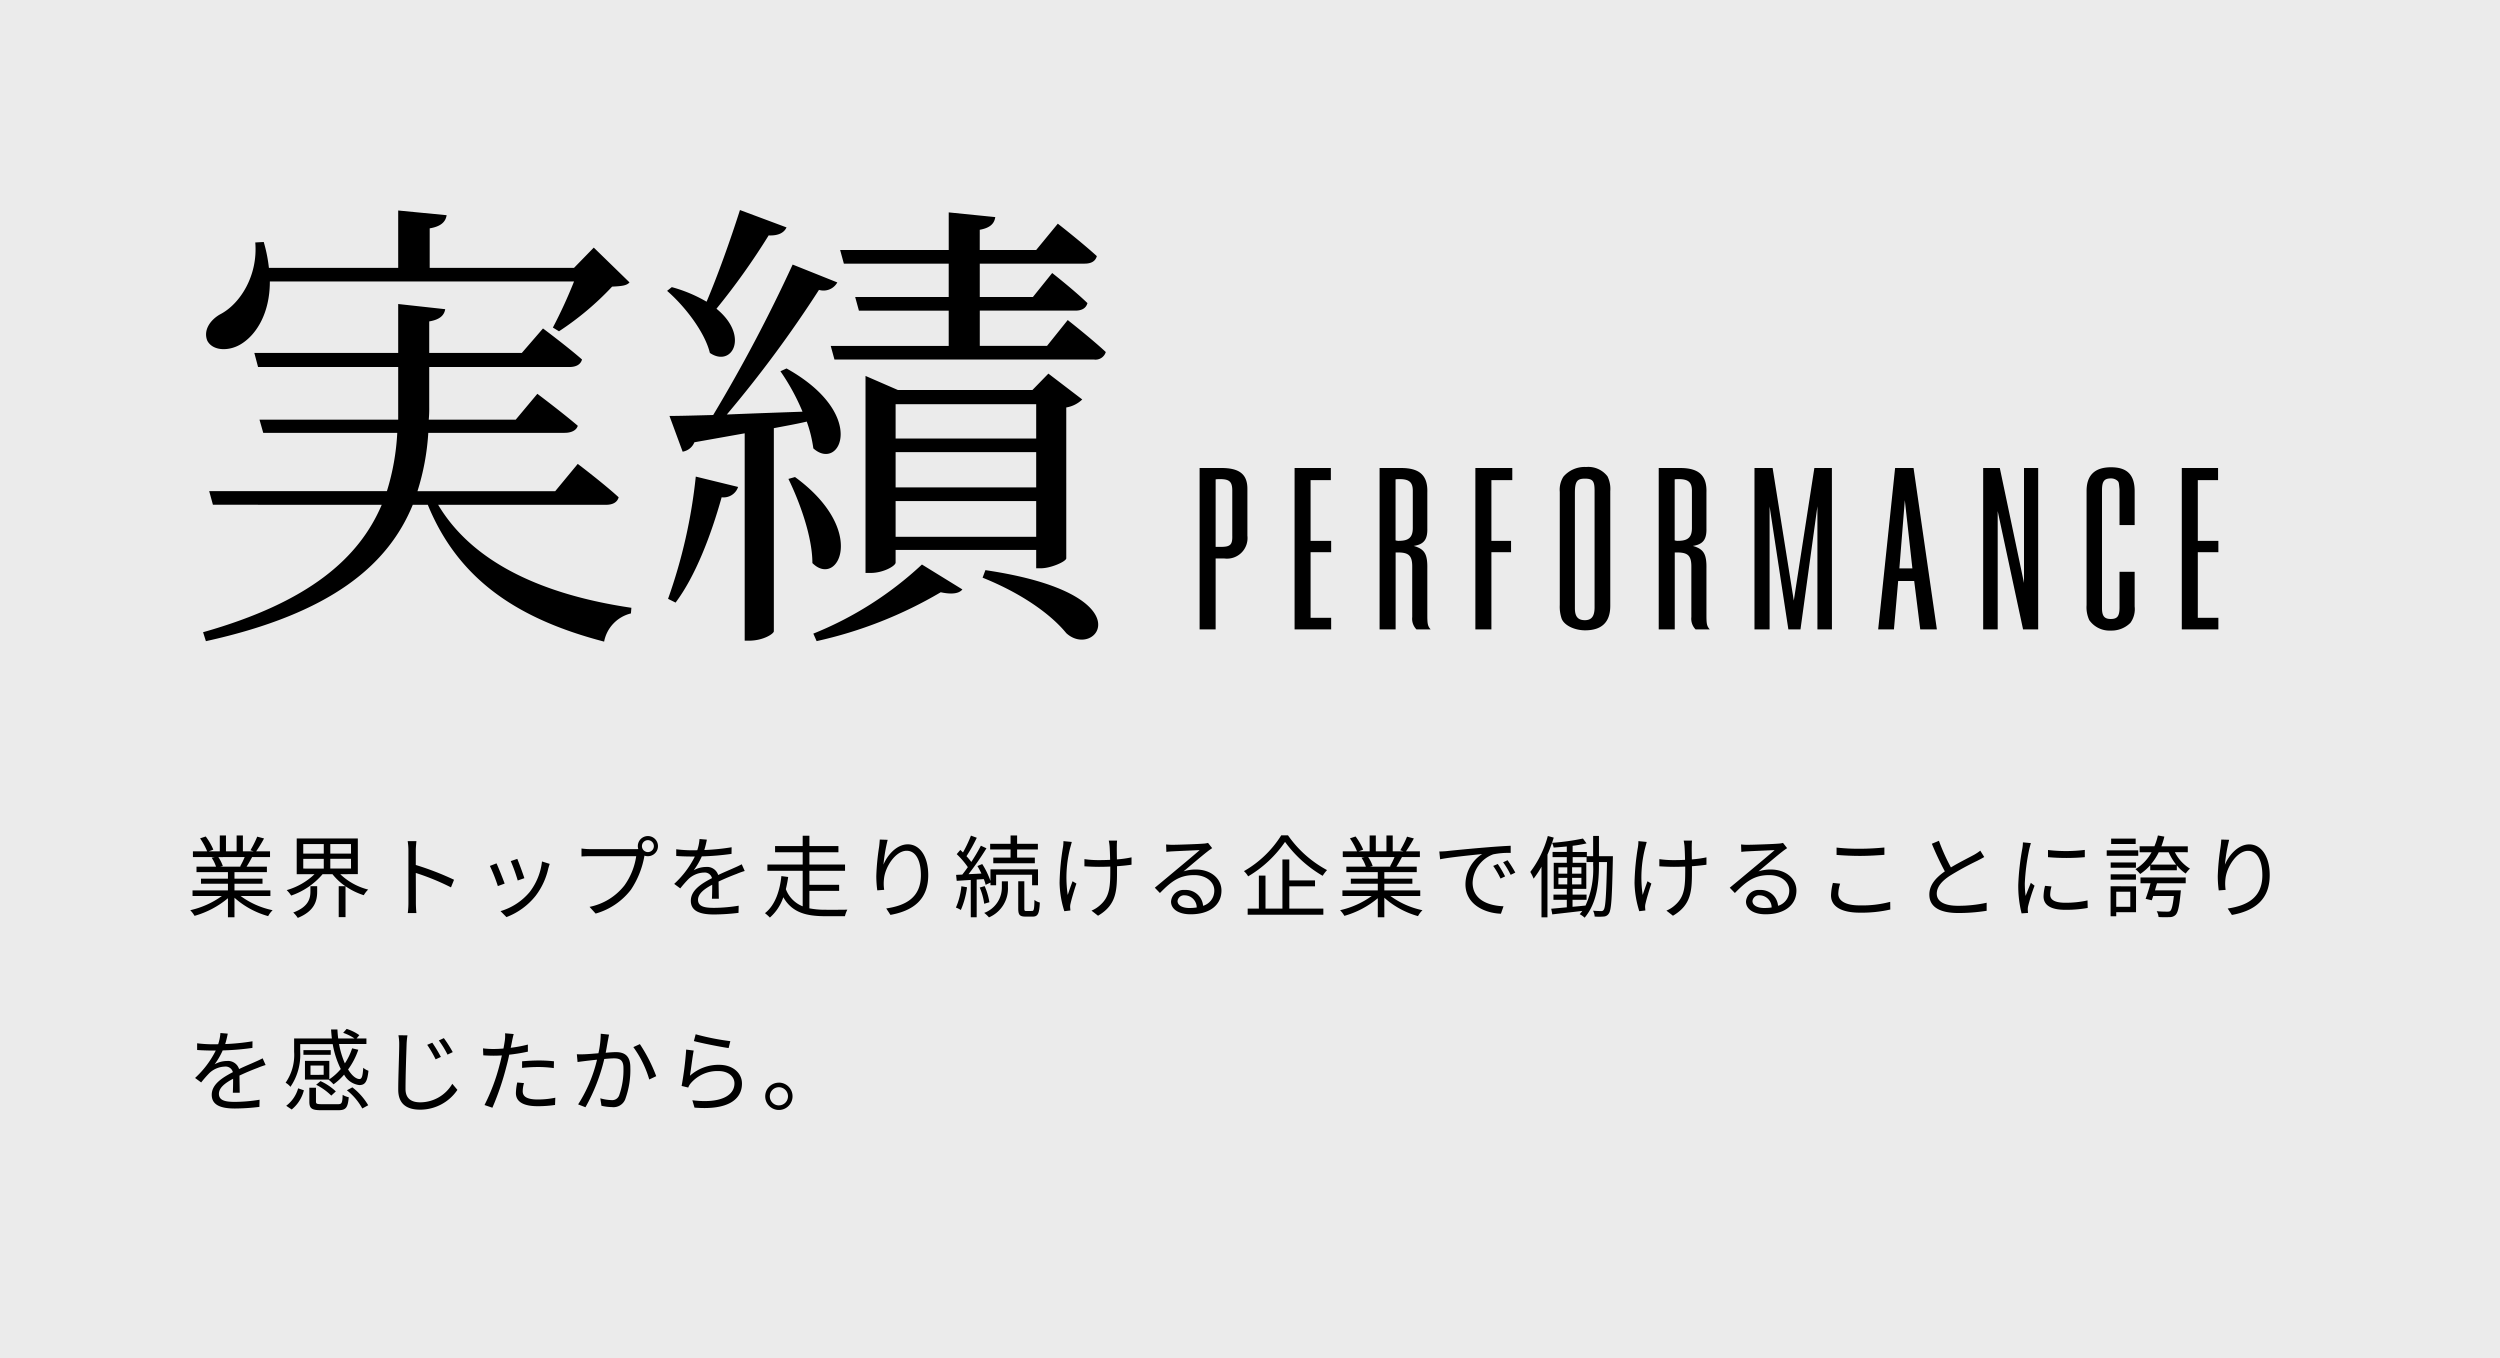 <svg xmlns="http://www.w3.org/2000/svg" width="335" height="182" viewBox="0 0 335 182">
  <g id="グループ_1637" data-name="グループ 1637" transform="translate(-20 -3492)">
    <path id="パス_4332" data-name="パス 4332" d="M0,0H335V182H0Z" transform="translate(20 3492)" fill="#ebebeb"/>
    <path id="パス_4333" data-name="パス 4333" d="M7.788,6.848A10.97,10.97,0,0,1,7.176,8.1l.12.036H4.476l.384-.084a5.084,5.084,0,0,0-.6-1.2Zm3.444,5.22v-.756H6.42v-.888h3.756V9.74H6.42V8.864h4.344V8.132H8.04c.24-.36.5-.828.744-1.284h2.4V6.08H9.324A16.78,16.78,0,0,0,10.38,4.352l-.912-.24a13.614,13.614,0,0,1-.912,1.824L9,6.08H7.548V3.956h-.84V6.08H5.28V3.956H4.452V6.08H2.976l.612-.228a8.271,8.271,0,0,0-1.02-1.764l-.756.252A9.354,9.354,0,0,1,2.76,6.08H.852v.768H3.78l-.42.084a5.039,5.039,0,0,1,.588,1.2H1.332v.732H5.544V9.74H1.932v.684H5.544v.888H.8v.756H4.728a11.565,11.565,0,0,1-4.236,1.9,3.821,3.821,0,0,1,.576.756,12.059,12.059,0,0,0,4.476-2.364v2.556H6.42V12.3a11.328,11.328,0,0,0,4.512,2.46,3.209,3.209,0,0,1,.6-.792,10.979,10.979,0,0,1-4.284-1.9Zm5.364-.624c0,.9-.216,2.064-2.3,2.832A3.89,3.89,0,0,1,14.9,15C17.22,14.06,17.5,12.62,17.5,11.48v-.732h-.9Zm-.96-4.356h2.748v1.3H15.636Zm0-1.98h2.748V6.38H15.636Zm6.4,1.272H19.26V5.108h2.772Zm0,2H19.26v-1.3h2.772Zm.912.756V4.352H14.76V9.14h2.388a8.917,8.917,0,0,1-3.732,2.136,3.9,3.9,0,0,1,.6.732A9.618,9.618,0,0,0,18.228,9.14h1.32a7.924,7.924,0,0,0,1.728,1.608h-.888V14.9H21.3V10.76a9.276,9.276,0,0,0,2.448,1.2,3.21,3.21,0,0,1,.588-.756A8.381,8.381,0,0,1,20.592,9.14Zm6.78,3.8a10.573,10.573,0,0,1-.084,1.416H30.8c-.048-.4-.072-1.044-.072-1.416,0-.348,0-2.16-.012-3.96a31.461,31.461,0,0,1,4.716,1.932l.408-1.02a38.354,38.354,0,0,0-5.124-1.98V5.96c0-.36.048-.876.084-1.248H29.628a7.574,7.574,0,0,1,.1,1.248ZM44.316,7.088l-.876.3a22.62,22.62,0,0,1,.936,2.6l.888-.312C45.108,9.152,44.52,7.568,44.316,7.088Zm4.344.672-1.032-.324a8.229,8.229,0,0,1-1.656,4.1,8.08,8.08,0,0,1-3.9,2.556l.792.8a9.144,9.144,0,0,0,3.912-2.856,9.4,9.4,0,0,0,1.7-3.684C48.528,8.2,48.576,8.012,48.66,7.76Zm-7.128-.072-.888.348a21.465,21.465,0,0,1,1.068,2.7l.912-.336C42.4,9.776,41.772,8.2,41.532,7.688Zm19.488-2.3a.8.8,0,1,1,.792.792A.8.8,0,0,1,61.02,5.384Zm-.552,0a1.352,1.352,0,0,0,.06.384c-.144.012-.276.012-.384.012H54.12a9.261,9.261,0,0,1-1.2-.084V6.764c.312-.012.72-.036,1.2-.036h6.132A8.981,8.981,0,0,1,58.68,10.64,7.9,7.9,0,0,1,54,13.52l.816.9a9.087,9.087,0,0,0,4.728-3.2,11.723,11.723,0,0,0,1.788-4.428.619.619,0,0,0,.024-.132,1.451,1.451,0,0,0,.456.072,1.35,1.35,0,1,0-1.344-1.344Zm9.252-.876-.984-.084a6.147,6.147,0,0,1-.3,1.5c-.264.012-.54.012-.792.012A17.563,17.563,0,0,1,65.616,5.8v.9c.66.048,1.452.072,1.968.072h.528a12.659,12.659,0,0,1-2.772,3.672l.816.6A15.852,15.852,0,0,1,67.248,9.8a3.159,3.159,0,0,1,2.064-.876,1,1,0,0,1,1.092.744c-1.4.732-2.832,1.62-2.832,3.036,0,1.464,1.38,1.836,3.1,1.836a28.19,28.19,0,0,0,3.288-.216l.024-.96a21.368,21.368,0,0,1-3.276.288c-1.236,0-2.172-.144-2.172-1.08,0-.792.78-1.428,1.9-2.016,0,.636-.012,1.416-.036,1.872h.924c-.012-.588-.024-1.608-.036-2.3.912-.432,1.764-.78,2.436-1.032a10.449,10.449,0,0,1,1.068-.384l-.4-.9c-.336.18-.624.312-.984.468-.624.288-1.356.576-2.172.972a1.549,1.549,0,0,0-1.608-1.08,3.436,3.436,0,0,0-1.668.444,9.527,9.527,0,0,0,1.08-1.86,34.71,34.71,0,0,0,3.984-.336l.012-.888a29.512,29.512,0,0,1-3.66.372A12.25,12.25,0,0,0,69.72,4.508Zm13.74,6.864h3.984v-.816H83.46V8.684h4.776v-.84H83.46V6.2h3.888V5.372H83.46V3.992h-.9v1.38h-3.7V6.2h3.7V7.844H77.832v.84H82.56v4.764a3.986,3.986,0,0,1-2.256-2.3c.132-.552.24-1.1.312-1.632l-.912-.12c-.18,1.764-.756,3.852-2.2,4.968a6.087,6.087,0,0,1,.66.588,6.246,6.246,0,0,0,1.8-2.724c1.2,2.1,3.132,2.544,5.688,2.544h2.568a3.649,3.649,0,0,1,.324-.876c-.516.012-2.46.024-2.856.012a10.971,10.971,0,0,1-2.232-.192Zm10.488-6.84L92.892,4.5c-.024.324-.048.672-.1,1.032A31.71,31.71,0,0,0,92.424,9.4a14.613,14.613,0,0,0,.132,1.908l.924-.072a5.593,5.593,0,0,1-.024-1.476c.144-1.572,1.536-3.756,3.036-3.756,1.26,0,1.908,1.368,1.908,3.264,0,3.012-2.04,4.08-4.644,4.464l.564.864c2.976-.54,5.064-2,5.064-5.34,0-2.52-1.14-4.116-2.736-4.116-1.524,0-2.772,1.5-3.264,2.724A22.279,22.279,0,0,1,93.948,4.532ZM110.412,6.92H108.1v.756h5.568V6.92h-2.376V5.828h2.784V5.072h-2.784V3.956h-.876V5.072h-2.736v.756h2.736Zm-6.588,3.84a9.371,9.371,0,0,1-.732,2.856,3.067,3.067,0,0,1,.66.324,10.986,10.986,0,0,0,.828-3.048Zm3-.96a4.069,4.069,0,0,1,.252.768l.648-.3v.36h.756V9.212H113.3v1.416h.792V8.492h-6.372V10.04a10.828,10.828,0,0,0-1.1-2.256l-.648.264a11.429,11.429,0,0,1,.54,1.008l-1.728.084a39.683,39.683,0,0,0,2.4-3.468l-.744-.348A24.8,24.8,0,0,1,105.156,7.5a8.5,8.5,0,0,0-.648-.768,22.652,22.652,0,0,0,1.38-2.472l-.78-.288a17.334,17.334,0,0,1-1.068,2.256c-.12-.12-.24-.228-.36-.336l-.48.564a10.835,10.835,0,0,1,1.488,1.74c-.252.36-.5.7-.744,1l-.828.036.084.8,1.884-.12v5h.792V9.86Zm.756,3.1a8.833,8.833,0,0,0-.636-2.16l-.66.192a8.367,8.367,0,0,1,.6,2.172Zm1.668-2.064a3.631,3.631,0,0,1-2.364,3.492,4.388,4.388,0,0,1,.636.6,4.2,4.2,0,0,0,2.544-4.08V10.1h-.816Zm3.288,3.24c-.24,0-.276-.048-.276-.348V10.088h-.816v3.636c0,.864.192,1.1.984,1.1h.96c.672,0,.888-.384.948-1.884a1.915,1.915,0,0,1-.72-.348c-.024,1.284-.084,1.476-.324,1.476ZM124.692,4.64h-1.116a7.216,7.216,0,0,1,.108.72c.024.3.06,1.1.072,1.86-.5.024-1.02.036-1.512.036a13.455,13.455,0,0,1-1.932-.132v.96c.516.036,1.368.072,1.944.072.492,0,1.008-.012,1.524-.036v.372c0,2.3-.072,3.66-1.356,4.788a3.935,3.935,0,0,1-1.164.744l.876.684c2.544-1.5,2.544-3.456,2.544-6.216v-.42c.72-.048,1.392-.12,1.944-.2V6.884a14.21,14.21,0,0,1-1.956.276c-.012-.744-.024-1.548-.012-1.812A6.181,6.181,0,0,1,124.692,4.64Zm-6.072.18L117.5,4.712a4.983,4.983,0,0,1-.06.8,32.411,32.411,0,0,0-.456,4.788,13.37,13.37,0,0,0,.636,3.8l.816-.1c-.012-.12-.024-.288-.036-.408a1.811,1.811,0,0,1,.06-.54c.132-.588.492-1.812.78-2.652l-.516-.312c-.228.6-.48,1.332-.648,1.836a15.923,15.923,0,0,1,.336-6.336C118.476,5.372,118.56,5.048,118.62,4.82Zm14.172,7.92a.877.877,0,0,1,.96-.768A1.636,1.636,0,0,1,135.36,13.6a6.161,6.161,0,0,1-.972.072C133.452,13.676,132.792,13.316,132.792,12.74Zm-1.536-7.584.036,1c.252-.036.528-.06.792-.072.636-.036,3.036-.144,3.672-.168-.612.54-2.112,1.8-2.784,2.352-.7.588-2.232,1.872-3.228,2.688l.684.708c1.524-1.548,2.592-2.4,4.6-2.4,1.56,0,2.688.888,2.688,2.064a2.108,2.108,0,0,1-1.5,2.052,2.323,2.323,0,0,0-2.448-2.124,1.685,1.685,0,0,0-1.848,1.56c0,1,1,1.7,2.628,1.7,2.544,0,4.128-1.248,4.128-3.18,0-1.62-1.428-2.82-3.42-2.82a5.078,5.078,0,0,0-1.668.252c.936-.78,2.568-2.172,3.168-2.628.216-.18.456-.336.672-.492l-.552-.7a2.829,2.829,0,0,1-.648.1c-.636.06-3.492.156-4.116.156A7.155,7.155,0,0,1,131.256,5.156Zm15.432-1.224a14.187,14.187,0,0,1-5,4.8,3,3,0,0,1,.564.7,15.654,15.654,0,0,0,4.944-4.62,16.5,16.5,0,0,0,5.04,4.548,5.209,5.209,0,0,1,.588-.768,15.013,15.013,0,0,1-5.232-4.656Zm1.08,6.84h3.444v-.8h-3.444v-2.8h-.924v6.576h-2.268V9.332h-.888v4.416h-1.5v.828h10.14v-.828h-4.56Zm14.1-3.924a10.968,10.968,0,0,1-.612,1.248l.12.036h-2.82l.384-.084a5.085,5.085,0,0,0-.6-1.2Zm3.444,5.22v-.756H160.5v-.888h3.756V9.74H160.5V8.864h4.344V8.132H162.12c.24-.36.5-.828.744-1.284h2.4V6.08H163.4a16.78,16.78,0,0,0,1.056-1.728l-.912-.24a13.615,13.615,0,0,1-.912,1.824l.444.144h-1.452V3.956h-.84V6.08H159.36V3.956h-.828V6.08h-1.476l.612-.228a8.271,8.271,0,0,0-1.02-1.764l-.756.252a9.354,9.354,0,0,1,.948,1.74h-1.908v.768h2.928l-.42.084a5.038,5.038,0,0,1,.588,1.2h-2.616v.732h4.212V9.74h-3.612v.684h3.612v.888h-4.74v.756h3.924a11.565,11.565,0,0,1-4.236,1.9,3.821,3.821,0,0,1,.576.756,12.059,12.059,0,0,0,4.476-2.364v2.556h.876V12.3a11.329,11.329,0,0,0,4.512,2.46,3.209,3.209,0,0,1,.6-.792,10.979,10.979,0,0,1-4.284-1.9ZM167.868,6.1l.108,1.044c1.3-.276,4.356-.564,5.64-.708a4.874,4.874,0,0,0-2.244,4.056c0,2.676,2.532,3.864,4.752,3.948l.348-1c-1.956-.072-4.14-.816-4.14-3.156a4.224,4.224,0,0,1,2.748-3.8,10.051,10.051,0,0,1,2.352-.192v-.96c-.8.036-1.932.108-3.24.216-2.208.18-4.476.408-5.256.492C168.708,6.068,168.324,6.092,167.868,6.1ZM175.7,7.772l-.612.264a11.14,11.14,0,0,1,.984,1.692l.612-.288A14.243,14.243,0,0,0,175.7,7.772Zm1.308-.5-.588.276a11.121,11.121,0,0,1,1.008,1.68l.624-.3A15.847,15.847,0,0,0,177.012,7.268Zm11.472.588a11.784,11.784,0,0,1-1.02,5.484c-.588.06-1.176.12-1.74.168v-.936H187.6v-.7h-1.872v-.768h1.836V7.616h-1.824V6.86h1.86v.66h.888Zm-4.656,1.776h1.188v.876h-1.188Zm0-1.416h1.188v.852h-1.188Zm1.836.852V8.216h1.248v.852Zm0,1.44V9.632h1.248v.876Zm3.6-3.78V4.016h-.78V6.728h-.84V6.164h-1.908V5.336a16,16,0,0,0,1.86-.324l-.48-.648a31.035,31.035,0,0,1-4.14.576c.084-.228.156-.468.228-.7l-.792-.216A13.972,13.972,0,0,1,180.06,8.84a6.247,6.247,0,0,1,.444.9,12.691,12.691,0,0,0,1.056-1.6v6.78h.8v-8.4q.342-.774.612-1.584a2.491,2.491,0,0,1,.216.636c.564-.036,1.164-.084,1.764-.144v.732h-1.908v.7h1.908v.756H183.2v3.492h1.752v.768h-1.788v.7h1.788V13.58l-2.088.192.144.756c1.116-.132,2.568-.288,4.02-.468-.108.156-.228.3-.348.444a2.808,2.808,0,0,1,.66.468c1.692-2,1.92-4.812,1.92-7.116V7.52h1.08c-.1,4.476-.2,6.036-.432,6.372a.347.347,0,0,1-.36.192c-.2,0-.612-.012-1.08-.048a1.908,1.908,0,0,1,.216.78,6.626,6.626,0,0,0,1.2,0,.837.837,0,0,0,.708-.42c.336-.48.42-2.112.528-7.248,0-.108.012-.42.012-.42ZM201.732,4.64h-1.116a7.214,7.214,0,0,1,.108.72c.024.3.06,1.1.072,1.86-.5.024-1.02.036-1.512.036a13.455,13.455,0,0,1-1.932-.132v.96c.516.036,1.368.072,1.944.072.492,0,1.008-.012,1.524-.036v.372c0,2.3-.072,3.66-1.356,4.788a3.935,3.935,0,0,1-1.164.744l.876.684c2.544-1.5,2.544-3.456,2.544-6.216v-.42c.72-.048,1.392-.12,1.944-.2V6.884a14.21,14.21,0,0,1-1.956.276c-.012-.744-.024-1.548-.012-1.812A6.182,6.182,0,0,1,201.732,4.64Zm-6.072.18-1.116-.108a4.983,4.983,0,0,1-.06.8,32.412,32.412,0,0,0-.456,4.788,13.37,13.37,0,0,0,.636,3.8l.816-.1c-.012-.12-.024-.288-.036-.408a1.811,1.811,0,0,1,.06-.54c.132-.588.492-1.812.78-2.652l-.516-.312c-.228.6-.48,1.332-.648,1.836a15.923,15.923,0,0,1,.336-6.336C195.516,5.372,195.6,5.048,195.66,4.82Zm14.172,7.92a.877.877,0,0,1,.96-.768A1.636,1.636,0,0,1,212.4,13.6a6.161,6.161,0,0,1-.972.072C210.492,13.676,209.832,13.316,209.832,12.74ZM208.3,5.156l.036,1c.252-.036.528-.06.792-.072.636-.036,3.036-.144,3.672-.168-.612.54-2.112,1.8-2.784,2.352-.7.588-2.232,1.872-3.228,2.688l.684.708c1.524-1.548,2.592-2.4,4.6-2.4,1.56,0,2.688.888,2.688,2.064a2.108,2.108,0,0,1-1.5,2.052,2.323,2.323,0,0,0-2.448-2.124,1.685,1.685,0,0,0-1.848,1.56c0,1,1,1.7,2.628,1.7,2.544,0,4.128-1.248,4.128-3.18,0-1.62-1.428-2.82-3.42-2.82a5.078,5.078,0,0,0-1.668.252c.936-.78,2.568-2.172,3.168-2.628.216-.18.456-.336.672-.492l-.552-.7a2.829,2.829,0,0,1-.648.1c-.636.06-3.492.156-4.116.156A7.155,7.155,0,0,1,208.3,5.156Zm12.8.42V6.56c.948.072,1.968.132,3.168.132,1.116,0,2.424-.084,3.24-.144V5.564c-.864.084-2.088.168-3.24.168A26.818,26.818,0,0,1,221.1,5.576Zm.48,4.836-.972-.1a7.614,7.614,0,0,0-.252,1.668c0,1.512,1.416,2.316,3.852,2.316a17.064,17.064,0,0,0,4.092-.42l-.012-1.032a14.577,14.577,0,0,1-4.1.48c-1.92,0-2.856-.636-2.856-1.548A4.413,4.413,0,0,1,221.58,10.412Zm13.236-5.748-.948.4a40.217,40.217,0,0,0,1.74,3.7c-1.284.9-2.076,1.872-2.076,3.108,0,1.8,1.632,2.472,3.888,2.472a23.623,23.623,0,0,0,3.792-.3V12.968a17.855,17.855,0,0,1-3.84.408c-1.9,0-2.844-.624-2.844-1.62,0-.912.672-1.7,1.788-2.424a39.865,39.865,0,0,1,3.648-1.992c.348-.18.648-.336.924-.5l-.528-.852a6.555,6.555,0,0,1-.852.564c-.66.36-1.956,1-3.084,1.68A25.841,25.841,0,0,1,234.816,4.664ZM249.432,5.9v.96a28.207,28.207,0,0,0,4.932,0V5.888A20.531,20.531,0,0,1,249.432,5.9Zm.468,4.884-.864-.084a6.449,6.449,0,0,0-.2,1.416c0,1.128.9,1.8,2.916,1.8a16.262,16.262,0,0,0,3-.252l-.024-1.008a13.238,13.238,0,0,1-2.976.312c-1.632,0-2.028-.528-2.028-1.08A4.191,4.191,0,0,1,249.9,10.784Zm-2.76-5.808-1.068-.1a5.251,5.251,0,0,1-.084.852,33.754,33.754,0,0,0-.54,4.812,15.109,15.109,0,0,0,.444,3.852l.864-.06c-.012-.12-.024-.288-.036-.42a2.316,2.316,0,0,1,.06-.54,24.488,24.488,0,0,1,.852-2.688l-.5-.384c-.2.492-.492,1.212-.7,1.752a13.16,13.16,0,0,1-.108-1.68,27.865,27.865,0,0,1,.6-4.6C246.972,5.564,247.08,5.18,247.14,4.976Zm14.04-.6h-3.288V5.1h3.288Zm.348,1.572H257.3V6.68h4.224Zm-.312,2.328V7.568h-3.384v.708Zm0,1.6v-.72h-3.384v.72Zm-.756,1.62v2.016h-1.884V11.492Zm.768-.732H257.82v4.02h.756v-.552h2.652Zm.6-.408h1.344c-.192.72-.444,1.524-.66,2.088l.828.192c.06-.168.12-.372.192-.576H266.3c-.144,1.26-.288,1.812-.48,2-.108.1-.228.1-.432.1s-.792,0-1.392-.06a1.865,1.865,0,0,1,.252.78,12.332,12.332,0,0,0,1.476.012,1.089,1.089,0,0,0,.792-.288c.324-.312.5-1.08.684-2.928l.036-.372h-3.468c.084-.312.18-.636.276-.948h3.84V9.584h-6.06Zm1.368-2.5a8.38,8.38,0,0,0,1.08-1.656h1.32A8.039,8.039,0,0,0,266.6,7.856ZM268.164,6.2V5.408h-3.54a10.221,10.221,0,0,0,.4-1.3l-.864-.156a8.938,8.938,0,0,1-.468,1.452h-1.98V6.2h1.6a6.04,6.04,0,0,1-2.16,2.268,5.392,5.392,0,0,1,.636.648,7.385,7.385,0,0,0,1.344-1.176v.672h3.564V7.964a5.308,5.308,0,0,0,1.188,1.092,3.789,3.789,0,0,1,.576-.66,5.389,5.389,0,0,1-2.028-2.2Zm5.544-1.668L272.652,4.5c-.024.324-.048.672-.1,1.032a31.714,31.714,0,0,0-.372,3.876,14.614,14.614,0,0,0,.132,1.908l.924-.072a5.594,5.594,0,0,1-.024-1.476c.144-1.572,1.536-3.756,3.036-3.756,1.26,0,1.908,1.368,1.908,3.264,0,3.012-2.04,4.08-4.644,4.464l.564.864c2.976-.54,5.064-2,5.064-5.34,0-2.52-1.14-4.116-2.736-4.116-1.524,0-2.772,1.5-3.264,2.724A22.28,22.28,0,0,1,273.708,4.532ZM5.52,30.508l-.984-.084a6.147,6.147,0,0,1-.3,1.5c-.264.012-.54.012-.792.012A17.564,17.564,0,0,1,1.416,31.8v.9c.66.048,1.452.072,1.968.072h.528A12.659,12.659,0,0,1,1.14,36.448l.816.6A15.853,15.853,0,0,1,3.048,35.8a3.159,3.159,0,0,1,2.064-.876,1,1,0,0,1,1.092.744c-1.4.732-2.832,1.62-2.832,3.036,0,1.464,1.38,1.836,3.1,1.836a28.19,28.19,0,0,0,3.288-.216l.024-.96a21.368,21.368,0,0,1-3.276.288c-1.236,0-2.172-.144-2.172-1.08,0-.792.78-1.428,1.9-2.016,0,.636-.012,1.416-.036,1.872h.924c-.012-.588-.024-1.608-.036-2.3.912-.432,1.764-.78,2.436-1.032a10.449,10.449,0,0,1,1.068-.384l-.4-.9c-.336.18-.624.312-.984.468-.624.288-1.356.576-2.172.972a1.549,1.549,0,0,0-1.608-1.08,3.436,3.436,0,0,0-1.668.444,9.528,9.528,0,0,0,1.08-1.86,34.709,34.709,0,0,0,3.984-.336l.012-.888a29.512,29.512,0,0,1-3.66.372A12.25,12.25,0,0,0,5.52,30.508Zm8.568,10.164A4.826,4.826,0,0,0,15.72,38.1l-.768-.264a4.438,4.438,0,0,1-1.6,2.34Zm5.232-7.956H15.66v.624h3.66Zm-.948,3.312H16.608V34.78h1.764Zm.672.66a5.309,5.309,0,0,1,.648.612A7.959,7.959,0,0,0,21.108,36a2.685,2.685,0,0,0,2.04,1.4c.756,0,1.08-.42,1.224-1.92a2.1,2.1,0,0,1-.7-.4c-.06,1.08-.18,1.5-.48,1.512-.492,0-1.044-.468-1.548-1.284a9.816,9.816,0,0,0,1.368-2.64l-.828-.192a8.244,8.244,0,0,1-.972,2.016,11.606,11.606,0,0,1-.78-2.592H24.1v-.744h-1.32l.372-.444a6.1,6.1,0,0,0-1.7-.84l-.468.528a6.451,6.451,0,0,1,1.524.756H20.316c-.048-.4-.084-.8-.1-1.212h-.852c.024.408.06.816.108,1.212H14.412v1.788a6.513,6.513,0,0,1-1.14,4.14,2.4,2.4,0,0,1,.648.552,7.6,7.6,0,0,0,1.308-4.68V31.912h4.356a12.106,12.106,0,0,0,1.08,3.336,7.245,7.245,0,0,1-1.536,1.38V34.156H15.864v2.508H19.08Zm-1.68.672a7.949,7.949,0,0,1,2.028,1.452L20,38.248a7.558,7.558,0,0,0-2.052-1.38Zm.72,2.6c-.648,0-.744-.06-.744-.36V37.756h-.888v1.86c0,.912.324,1.152,1.56,1.152H20.34c1.008,0,1.272-.336,1.392-1.74a2.327,2.327,0,0,1-.816-.324c-.036,1.116-.12,1.26-.648,1.26Zm3.4-1.86a7.982,7.982,0,0,1,2.064,2.436l.792-.432a8.428,8.428,0,0,0-2.124-2.4ZM32.928,31.72l-.684.288a14.686,14.686,0,0,1,1.128,1.944l.708-.324A19.536,19.536,0,0,0,32.928,31.72Zm1.548-.612-.672.312a12.519,12.519,0,0,1,1.164,1.9l.7-.336A16.207,16.207,0,0,0,34.476,31.108ZM29.6,30.736l-1.212-.012a6.275,6.275,0,0,1,.108,1.224c0,1.248-.132,4.3-.132,6.072,0,1.956,1.2,2.676,2.928,2.676a6.025,6.025,0,0,0,5-2.652l-.684-.816a4.984,4.984,0,0,1-4.3,2.484c-1.14,0-1.968-.468-1.968-1.788,0-1.788.1-4.632.144-5.976A10.332,10.332,0,0,1,29.6,30.736Zm15.612,6.4-.9-.084a7.5,7.5,0,0,0-.18,1.416c0,1.188,1.032,1.764,2.928,1.764a15.953,15.953,0,0,0,2.316-.168l.036-.972a11.55,11.55,0,0,1-2.34.24c-1.716,0-2.028-.552-2.028-1.116A4.243,4.243,0,0,1,45.216,37.132Zm-1.38-6.576-1.152-.1a4.8,4.8,0,0,1-.036,1c-.036.24-.1.624-.18,1.044-.468.036-.9.06-1.3.06a10.871,10.871,0,0,1-1.44-.084l.036.936c.432.024.864.048,1.392.048.336,0,.708-.012,1.1-.036-.1.432-.2.888-.312,1.284a26.167,26.167,0,0,1-2.016,5.364l1.056.36a36.776,36.776,0,0,0,1.872-5.5c.144-.528.276-1.08.384-1.608a23.044,23.044,0,0,0,2.5-.408v-.948a17.766,17.766,0,0,1-2.3.432c.072-.324.132-.636.18-.888S43.764,30.82,43.836,30.556Zm1.128,3.66V35.1a19.719,19.719,0,0,1,2.232-.12,15.172,15.172,0,0,1,2.016.144l.024-.912a19.208,19.208,0,0,0-2.076-.108C46.392,34.108,45.6,34.156,44.964,34.216ZM56.616,30.64,55.5,30.52a12.538,12.538,0,0,1-.312,2.616c-.72.06-1.428.12-1.824.132a10.569,10.569,0,0,1-1.068,0l.1,1.044c.312-.048.8-.108,1.08-.144.312-.036.888-.108,1.524-.168a19.21,19.21,0,0,1-2.532,5.988l.984.384a24.684,24.684,0,0,0,2.52-6.468c.528-.048,1.008-.084,1.3-.084.756,0,1.272.2,1.272,1.308A10.164,10.164,0,0,1,57.96,38.8a.991.991,0,0,1-1.044.612,5.839,5.839,0,0,1-1.476-.24l.156,1a6.524,6.524,0,0,0,1.416.18,1.69,1.69,0,0,0,1.752-1.008,11.4,11.4,0,0,0,.7-4.332c0-1.62-.876-2.028-1.944-2.028-.288,0-.792.036-1.356.084.132-.66.24-1.368.312-1.716C56.52,31.12,56.568,30.856,56.616,30.64Zm4.128,1.272-.876.4A14.1,14.1,0,0,1,62,36.652l.936-.444A21.343,21.343,0,0,0,60.744,31.912Zm7.476-1.32-.24.912c.912.252,3.516.78,4.656.936l.228-.924A32.778,32.778,0,0,1,68.22,30.592Zm-.264,2.184-1.008-.132a42.849,42.849,0,0,1-.612,4.872l.888.216a1.9,1.9,0,0,1,.36-.6,4.7,4.7,0,0,1,3.72-1.608c1.224,0,2.112.684,2.112,1.644,0,1.644-1.848,2.736-5.64,2.268l.288.984c4.464.372,6.36-1.08,6.36-3.228,0-1.4-1.224-2.508-3.06-2.508a5.76,5.76,0,0,0-3.912,1.464C67.584,35.38,67.788,33.592,67.956,32.776Zm11.412,4.3A1.83,1.83,0,1,0,81.2,38.9,1.831,1.831,0,0,0,79.368,37.072Zm0,3.048A1.218,1.218,0,1,1,80.592,38.9,1.219,1.219,0,0,1,79.368,40.12Z" transform="translate(45 3600)"/>
    <path id="パス_4334" data-name="パス 4334" d="M52.92-43.281a63.7,63.7,0,0,1-2.835,6.174l.819.5a38.938,38.938,0,0,0,7.119-5.985c1.26-.063,1.953-.126,2.331-.567l-4.788-4.662L52.92-45.108H33.579V-50.4c1.512-.252,2.142-.882,2.268-1.764l-6.489-.63v7.686H12.033a19.807,19.807,0,0,0-.693-3.465l-1.134.063c.378,4.41-2.016,8.253-4.725,9.639-1.323.756-2.268,2.142-1.7,3.528.756,1.449,3.087,1.449,4.725.315,1.89-1.26,3.654-4.032,3.654-8.253ZM57.2-13.356c.882,0,1.512-.315,1.7-1.008-2.142-1.953-5.481-4.473-5.481-4.473L50.4-15.183H31.941A32.3,32.3,0,0,0,33.39-23H51.66c.882,0,1.575-.315,1.764-.945-2.142-1.827-5.418-4.284-5.418-4.284l-2.9,3.465H33.453a16.508,16.508,0,0,0,.063-1.764v-5.292H52.29c.882,0,1.512-.315,1.7-1.008-2.016-1.764-5.229-4.158-5.229-4.158l-2.835,3.276H33.516v-4.221c1.512-.252,2.016-.882,2.142-1.638l-6.3-.693v6.552H10.08l.5,1.89H29.358v7.056H10.773l.5,1.764H29.232a31.7,31.7,0,0,1-1.386,7.812H4.032l.5,1.827H27.153C24.129-6.237,17.451-.315,3.213,3.717l.378,1.2C20.475,1.2,28.035-5.355,31.311-13.356h2.016C37.422-3.339,45.36,1.953,56.952,4.977A4.813,4.813,0,0,1,60.543,1.2l.063-.756c-11.529-1.7-21.168-5.859-25.893-13.8Zm17.955-39.5c-1.323,4.158-3.024,8.883-4.473,12.285a19.211,19.211,0,0,0-4.662-1.953l-.63.5c2.331,2.016,5.04,5.481,5.733,8.316,2.961,2.016,5.355-2.268.882-5.922A93.439,93.439,0,0,0,79-49.455c1.323.063,2.079-.378,2.394-1.071ZM66.528-.252C69.174-3.78,71.253-9.2,72.7-14.364a2.048,2.048,0,0,0,2.205-1.386l-5.67-1.386A70.633,70.633,0,0,1,65.52-.756Zm14.049-31a29.04,29.04,0,0,1,2.961,5.418c-3.591.126-7.119.252-10.143.378a160.927,160.927,0,0,0,12.348-16.7A2.106,2.106,0,0,0,88.2-43.155l-5.985-2.394a208.2,208.2,0,0,1-10.647,20.16c-2.457.063-4.473.126-5.859.126l1.764,4.788a2.059,2.059,0,0,0,1.575-1.26l6.741-1.2V4.851h.567c1.953,0,3.339-.945,3.339-1.26V-23.625c1.638-.315,3.087-.567,4.41-.882a17.475,17.475,0,0,1,.882,3.591c3.591,3.213,7.371-4.6-3.591-10.71Zm1.071,14.427c1.512,3.087,3.213,7.749,3.213,11.277,3.4,3.4,7.5-4.347-2.331-11.529Zm3.78,21.735A56.86,56.86,0,0,0,102.06-1.638c1.449.315,2.457.189,2.9-.378L99.54-5.355A47.088,47.088,0,0,1,84.987,3.906ZM96.012-9.072V-13.86h18.837v4.788Zm18.837-17.766v4.6H96.012v-4.6Zm0,11.151H96.012v-4.725h18.837Zm.63,10.836c1.323,0,3.339-.882,3.4-1.323V-26.4a4.023,4.023,0,0,0,2.142-1.071l-4.536-3.465-2.142,2.2H96.327l-4.347-1.89v26.4h.693c1.7,0,3.339-.945,3.339-1.386v-1.7h18.837v2.457Zm-7.812,1.26c5.481,2.205,9.261,5.04,11.214,7.434C122.85,7.5,129.78-1.386,108.045-4.6ZM116.3-34.65h-9.009v-4.725h12.789c.882,0,1.449-.315,1.638-1.008-1.827-1.764-4.725-4.032-4.725-4.032L114.408-41.2h-7.119v-4.473h14.049c.882,0,1.449-.315,1.638-1.008-2.079-1.89-5.229-4.347-5.229-4.347l-2.9,3.528h-7.56v-2.709c1.386-.252,1.953-.819,2.079-1.7l-6.237-.63v5.04H88.578l.5,1.827h14.049V-41.2H90.594l.5,1.827h12.033v4.725H87.318l.5,1.827H122.6a1.432,1.432,0,0,0,1.575-1.008c-1.89-1.764-5.1-4.284-5.1-4.284Z" transform="translate(44 3573)"/>
    <path id="パス_3506" data-name="パス 3506" d="M1129.125,3758.155c2.553-.034,3.647.811,3.647,2.788v6.29a2.753,2.753,0,0,1-3.08,3.047h-1.175v9.5h-2.148v-21.625Zm-.608,10.568h.689c1.3,0,1.581-.292,1.54-1.556V3761.2c0-1.2-.365-1.556-1.661-1.556a3.6,3.6,0,0,0-.567.032Z" transform="translate(-945.621 -203.442)"/>
    <path id="パス_3507" data-name="パス 3507" d="M1150.071,3758.155v1.621h-2.715v8.138h2.756v1.524h-2.756v8.786h2.756v1.556h-4.9v-21.625Z" transform="translate(-951.737 -203.442)"/>
    <path id="パス_3508" data-name="パス 3508" d="M1164.945,3758.155c2.512,0,3.606,1,3.525,3.307v4.8c.041,1.491-.487,2.139-1.824,2.334,1.459.422,1.865,1.07,1.824,3.08v6.095c0,1.265.041,1.556.445,2.01h-1.9a2.033,2.033,0,0,1-.567-1.653v-6.776c0-1.427-.447-1.88-1.9-1.88h-.324v10.31h-2.148v-21.625Zm-.729,9.694a1.162,1.162,0,0,0,.445.065c1.337,0,1.864-.486,1.864-1.718V3761.2c0-1.135-.487-1.556-1.783-1.556a3.141,3.141,0,0,0-.527.032Z" transform="translate(-957.21 -203.442)"/>
    <path id="パス_3509" data-name="パス 3509" d="M1186.031,3758.155v1.621h-2.8v8.138h2.634v1.524h-2.634v10.342h-2.147v-21.625Z" transform="translate(-963.384 -203.442)"/>
    <path id="パス_3510" data-name="パス 3510" d="M1197.827,3761.3a3.289,3.289,0,0,1,.486-2.042,3.737,3.737,0,0,1,3.039-1.3,3.236,3.236,0,0,1,2.876,1.265,3.825,3.825,0,0,1,.365,1.978v15.368c0,2.172-1.135,3.274-3.363,3.274-1.458,0-2.836-.681-3.16-1.588a4.95,4.95,0,0,1-.243-1.815Zm2.026,15.595c0,1.1.405,1.589,1.337,1.589.891,0,1.3-.519,1.3-1.719V3761.14c0-1.3-.243-1.621-1.3-1.621s-1.337.389-1.337,1.945Z" transform="translate(-968.817 -203.38)"/>
    <path id="パス_3511" data-name="パス 3511" d="M1220.323,3758.155c2.513,0,3.607,1,3.526,3.307v4.8c.041,1.491-.487,2.139-1.824,2.334,1.459.422,1.865,1.07,1.824,3.08v6.095c0,1.265.041,1.556.445,2.01h-1.9a2.031,2.031,0,0,1-.567-1.653v-6.776c0-1.427-.446-1.88-1.9-1.88h-.324v10.31h-2.148v-21.625Zm-.729,9.694a1.166,1.166,0,0,0,.446.065c1.337,0,1.864-.486,1.864-1.718V3761.2c0-1.135-.487-1.556-1.783-1.556a3.146,3.146,0,0,0-.527.032Z" transform="translate(-975.186 -203.442)"/>
    <path id="パス_3512" data-name="パス 3512" d="M1246.839,3779.78h-1.945v-16.5l-2.269,16.5H1241l-2.513-16.47v16.47h-2.026v-21.625h2.431l2.837,17.767,2.755-17.767h2.35Z" transform="translate(-981.36 -203.442)"/>
    <path id="パス_3513" data-name="パス 3513" d="M1268.866,3779.78h-2.229l-.81-6.484h-2.148l-.567,6.484H1261l2.269-21.625h2.472Zm-5.025-8.17h1.743l-1.013-9.143Z" transform="translate(-989.325 -203.442)"/>
    <path id="パス_3514" data-name="パス 3514" d="M1289.2,3779.78h-2.026l-3.4-15.854v15.854h-1.945v-21.625h2.229l3.242,15.4v-15.4h1.9Z" transform="translate(-996.083 -203.442)"/>
    <path id="パス_3515" data-name="パス 3515" d="M1306.759,3761.123v-.162c-.081-.875-.081-.875-.2-1.07a1.3,1.3,0,0,0-.932-.389c-.932,0-1.216.389-1.216,1.621v15.757c0,1.07.324,1.459,1.175,1.459.892,0,1.175-.389,1.175-1.556v-4.766h2.026v4.636a3.132,3.132,0,0,1-.567,2.2,3.555,3.555,0,0,1-2.634,1.038,3.3,3.3,0,0,1-2.877-1.395,4.055,4.055,0,0,1-.364-2.01v-15.3c0-2.107,1.093-3.177,3.282-3.177,2.148,0,3.161,1.005,3.161,3.209v4.539h-2.026Z" transform="translate(-1002.744 -203.395)"/>
    <path id="パス_3516" data-name="パス 3516" d="M1326.1,3758.155v1.621h-2.715v8.138h2.755v1.524h-2.755v8.786h2.755v1.556h-4.9v-21.625Z" transform="translate(-1008.879 -203.442)"/>
  </g>
</svg>
